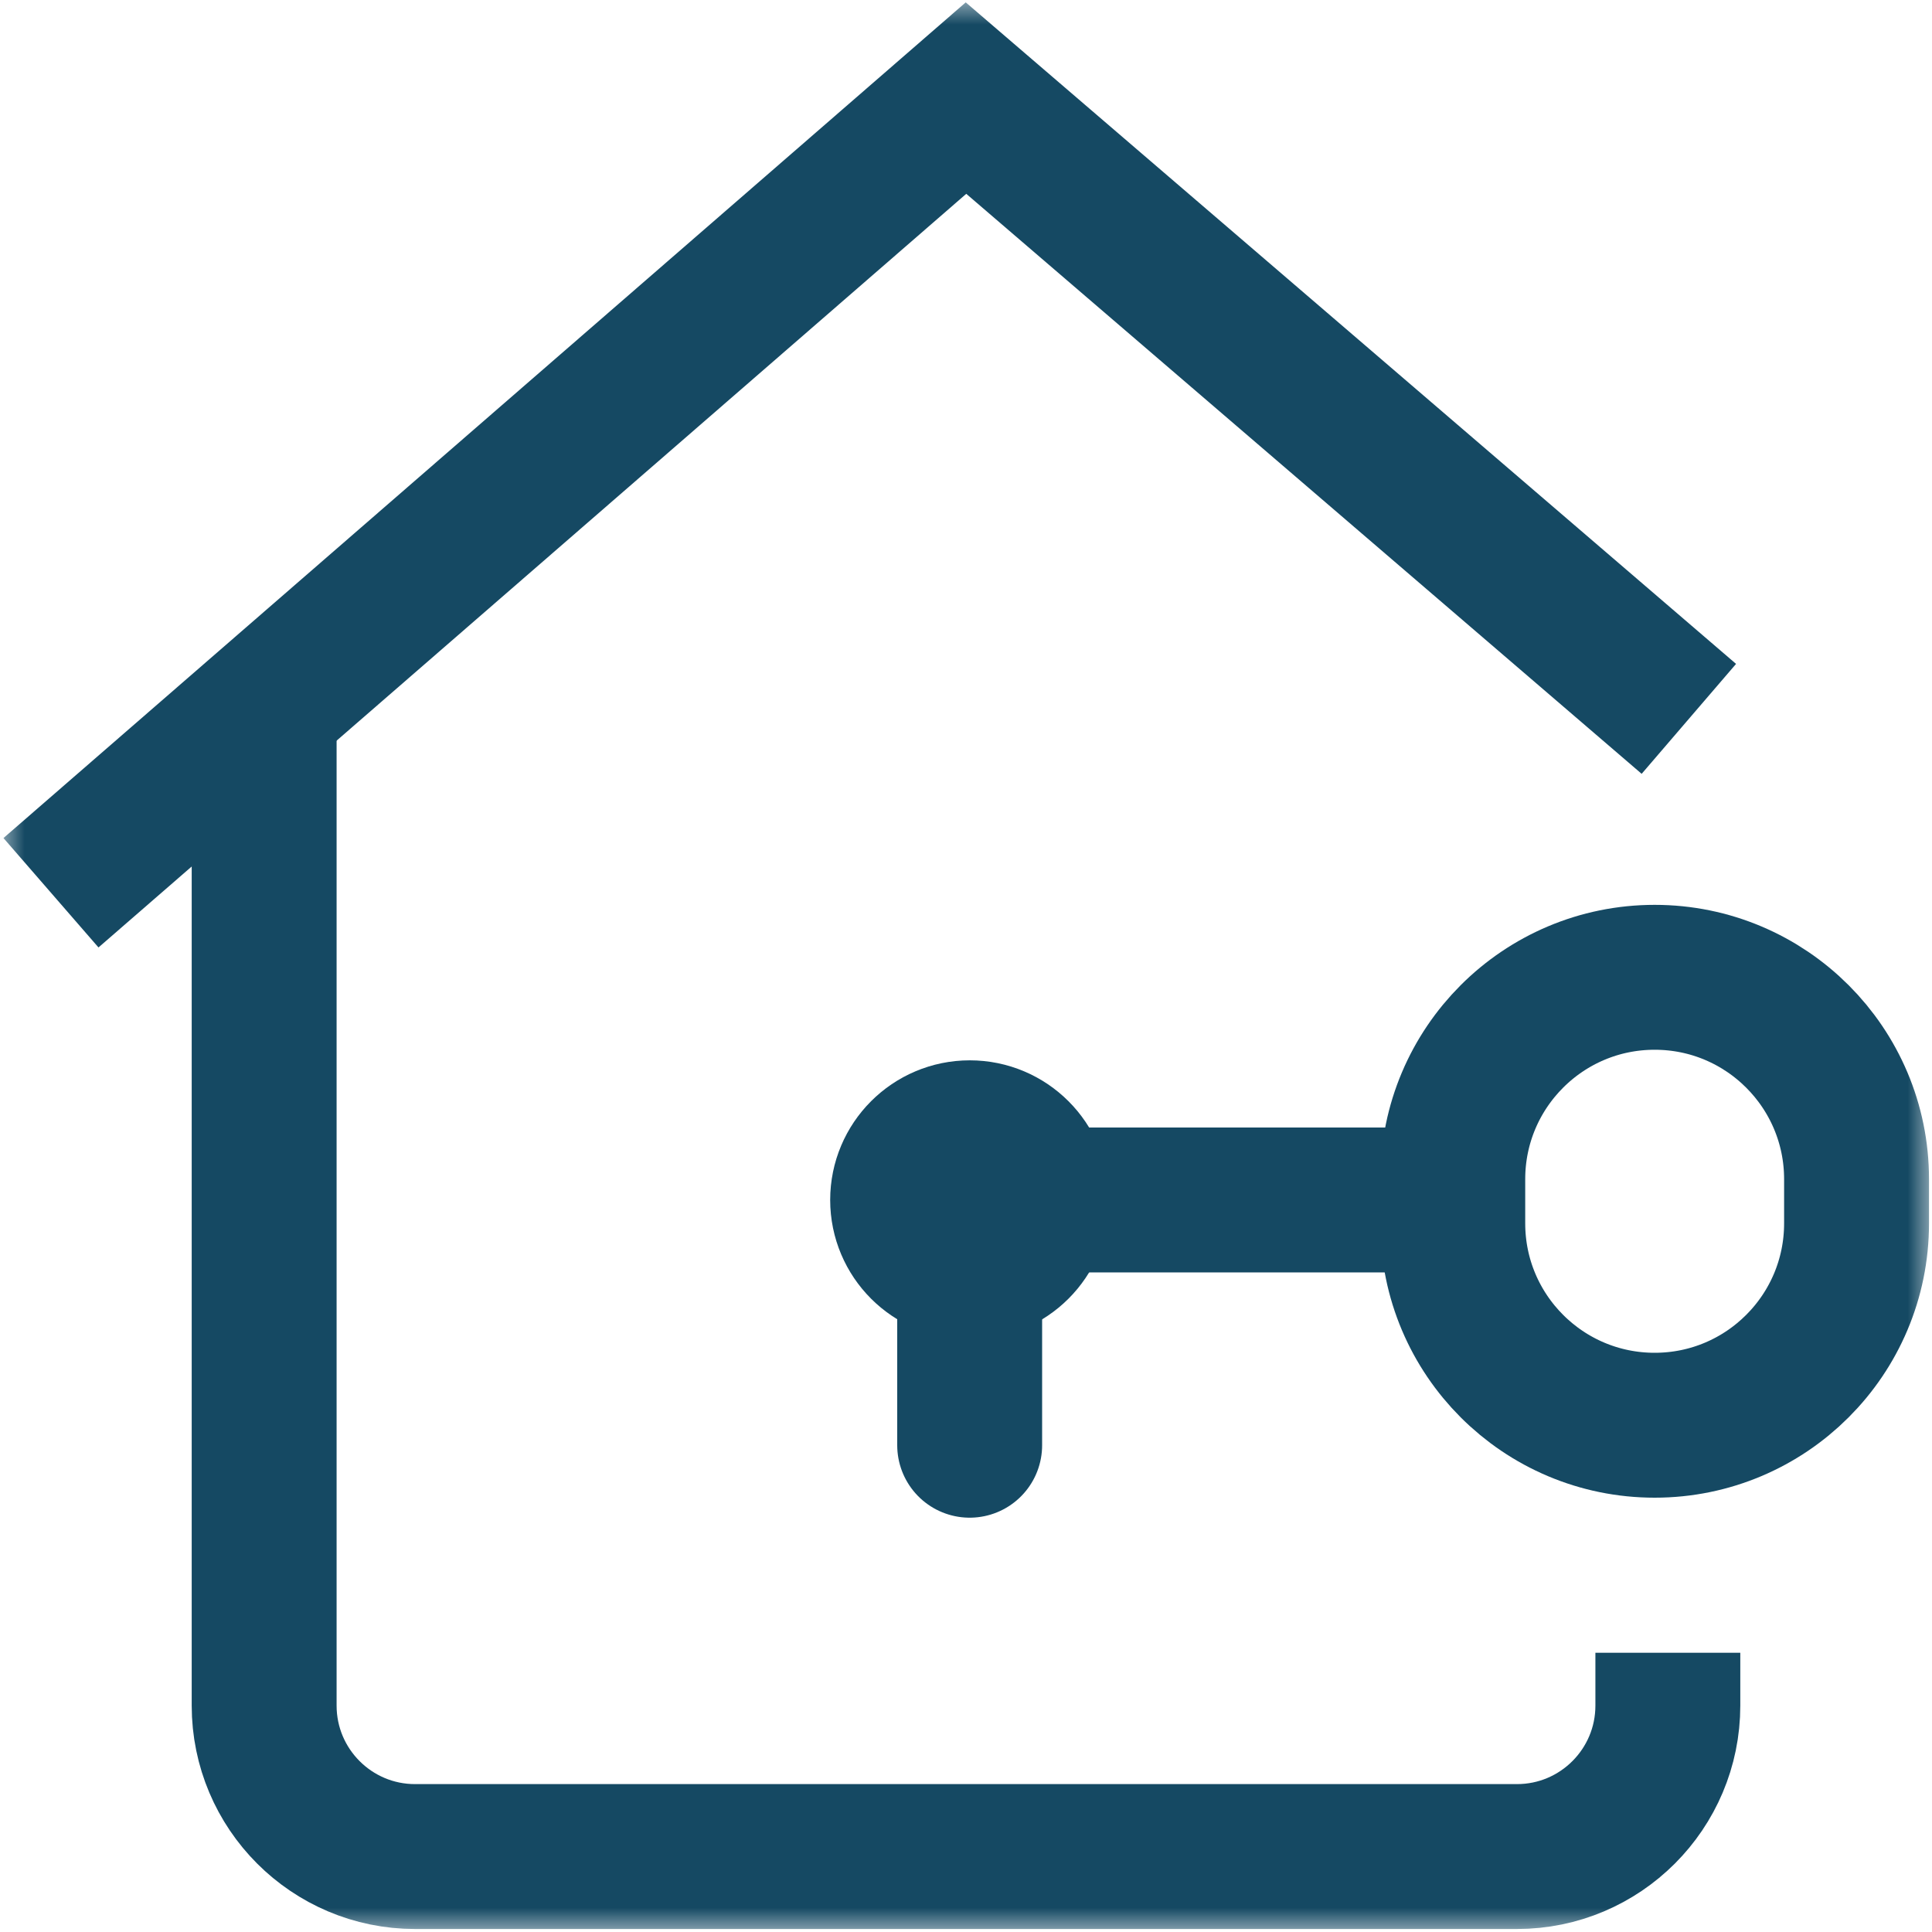 <svg width="40" height="40" viewBox="0 0 40 40" fill="none" xmlns="http://www.w3.org/2000/svg">
<mask id="mask0_5843_1314" style="mask-type:luminance" maskUnits="userSpaceOnUse" x="0" y="0" width="40" height="40">
<path d="M38.5 38.5V1.5H1.5V38.5H38.5Z" fill="white" stroke="white" stroke-width="3"/>
</mask>
<g mask="url(#mask0_5843_1314)">
<path d="M20.078 26.234C20.846 26.234 21.469 25.612 21.469 24.844C21.469 24.076 20.846 23.453 20.078 23.453C19.31 23.453 18.688 24.076 18.688 24.844C18.688 25.612 19.31 26.234 20.078 26.234Z" fill="black" stroke="#154963" stroke-width="3"/>
<path d="M38.438 25.328C38.438 27.637 36.566 29.508 34.258 29.508C31.95 29.508 30.078 27.637 30.078 25.328V24.414C30.078 22.105 31.95 20.234 34.258 20.234C36.566 20.234 38.438 22.105 38.438 24.414V25.328Z" stroke="#154963" stroke-width="3" stroke-miterlimit="10" stroke-linecap="square"/>
<path d="M20.076 24.453V29.922" stroke="#154963" stroke-width="3" stroke-miterlimit="10" stroke-linecap="round"/>
<path d="M28.672 24.844H20.781" stroke="#154963" stroke-width="3" stroke-miterlimit="10" stroke-linecap="square"/>
<path d="M33.828 13.906L20 2.031L2.188 17.5" stroke="#154963" stroke-width="3" stroke-miterlimit="10" stroke-linecap="square"/>
<path d="M34.531 34.219V35.312C34.531 37.038 33.132 38.438 31.406 38.438H8.594C6.868 38.438 5.469 37.038 5.469 35.312V14.844" stroke="#154963" stroke-width="3" stroke-miterlimit="10"/>
</g>
</svg>
